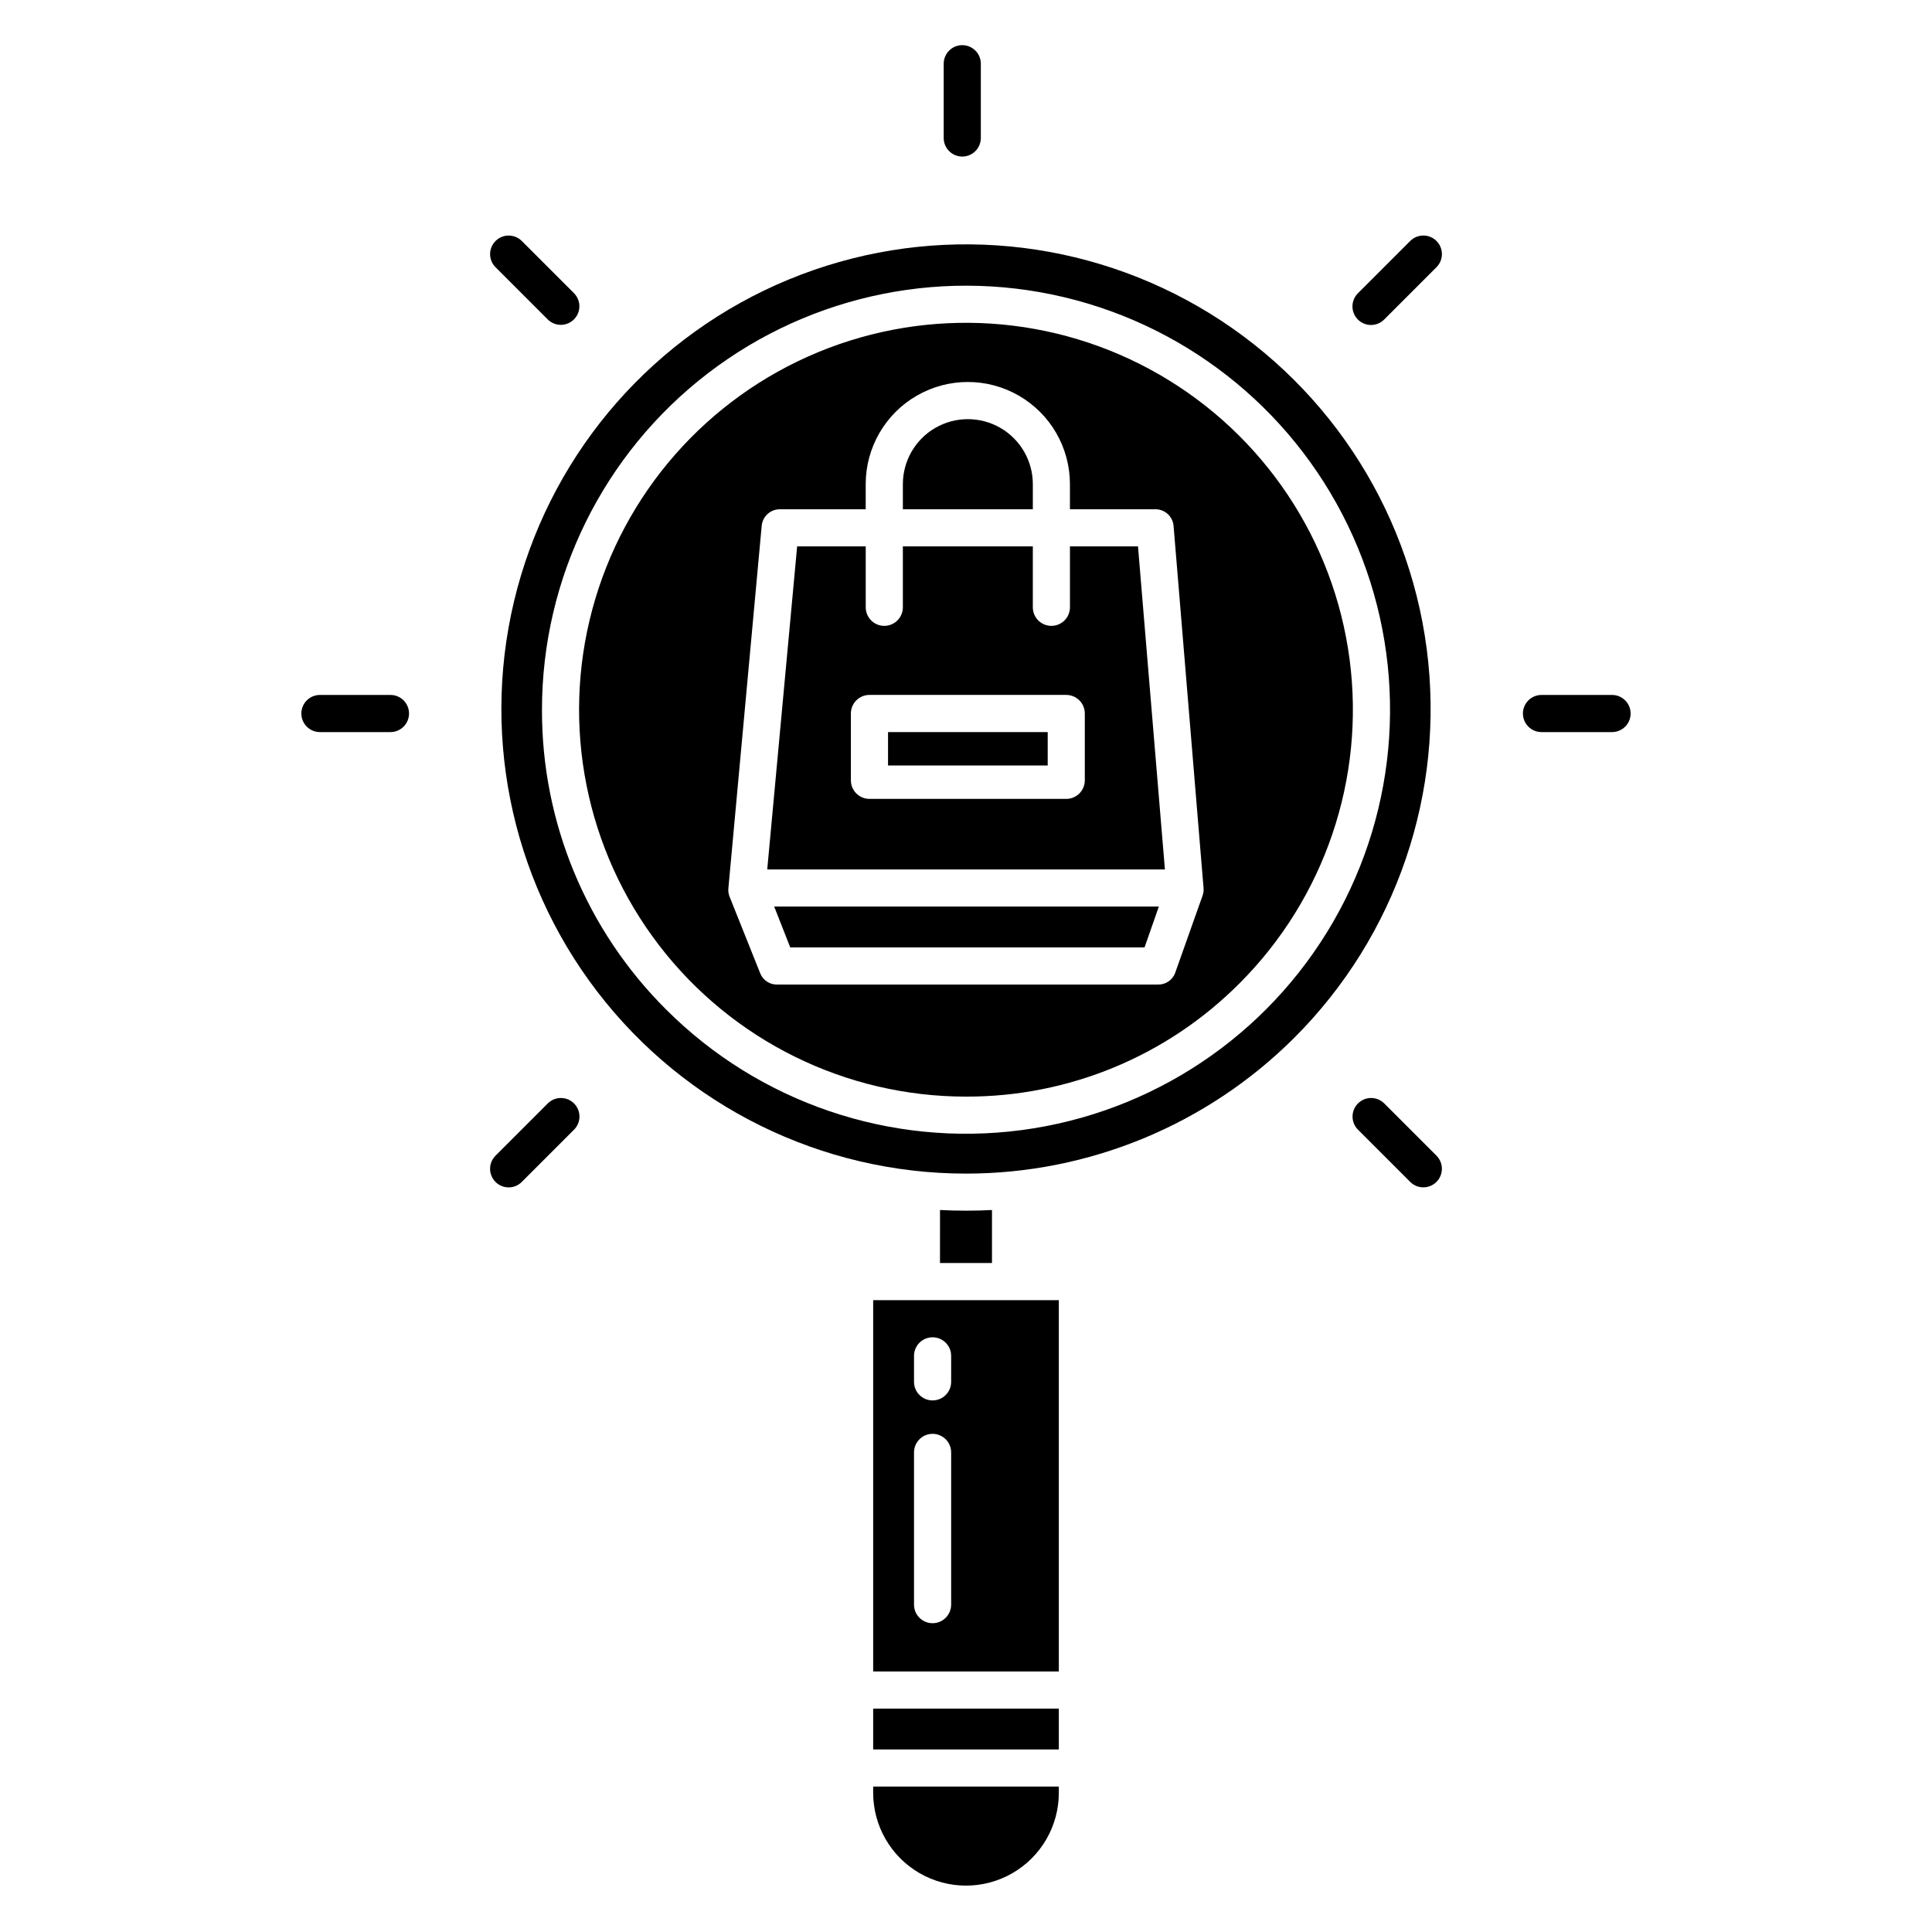 <?xml version="1.0" encoding="UTF-8"?>
<!-- Uploaded to: SVG Repo, www.svgrepo.com, Generator: SVG Repo Mixer Tools -->
<svg fill="#000000" width="800px" height="800px" version="1.1" viewBox="144 144 512 512" xmlns="http://www.w3.org/2000/svg">
 <g>
  <path d="m379.34 338.01h42.312v8.855h-42.312z"/>
  <path d="m445.58 288.8h-18.031v16.141c0 2.715-2.203 4.918-4.922 4.918-2.715 0-4.918-2.203-4.918-4.918v-16.141h-34.441v16.141c0 2.715-2.203 4.918-4.918 4.918-2.719 0-4.922-2.203-4.922-4.918v-16.141h-18.176l-7.926 85.609h105.39zm-14.094 61.992c0 1.305-0.52 2.559-1.441 3.481-0.926 0.922-2.176 1.441-3.481 1.441h-52.152c-2.719 0-4.918-2.203-4.918-4.922v-17.711c0-2.719 2.199-4.918 4.918-4.918h52.152c1.305 0 2.555 0.516 3.481 1.438 0.922 0.926 1.441 2.176 1.441 3.481z"/>
  <path d="m349.17 384.25 4.254 10.824h93.891l3.793-10.824z"/>
  <path d="m375.4 619.11c0 8.785 4.688 16.906 12.301 21.301 7.609 4.394 16.988 4.394 24.598 0 7.613-4.394 12.301-12.516 12.301-21.301v-1.648h-49.199z"/>
  <path d="m375.4 586.96h49.199v-98.402h-49.199zm10.824-83.641c0-2.719 2.203-4.922 4.918-4.922 2.719 0 4.922 2.203 4.922 4.922v6.887c0 2.719-2.203 4.918-4.922 4.918-2.715 0-4.918-2.199-4.918-4.918zm0 25.586v-0.004c0-2.715 2.203-4.918 4.918-4.918 2.719 0 4.922 2.203 4.922 4.918v40.344c0 2.719-2.203 4.922-4.922 4.922-2.715 0-4.918-2.203-4.918-4.922z"/>
  <path d="m417.71 272.3c0-6.152-3.281-11.836-8.609-14.914-5.328-3.074-11.895-3.074-17.223 0-5.328 3.078-8.609 8.762-8.609 14.914v6.668h34.441z"/>
  <path d="m400 464.84c-2.277 0-4.922-0.062-6.887-0.18l-0.004 14.055h13.777v-14.047c-1.969 0.113-4.609 0.172-6.887 0.172z"/>
  <path d="m375.4 596.8h49.199v10.824h-49.199z"/>
  <path d="m486.97 419.05c27.102-27.043 40.086-65.156 35.121-103.12-4.961-37.965-27.301-71.461-60.445-90.633-33.145-19.168-73.32-21.828-108.7-7.195-35.379 14.633-61.941 44.891-71.867 81.871-9.922 36.98-2.078 76.473 21.223 106.85 23.305 30.383 59.414 48.195 97.703 48.195 32.605 0 63.883-12.938 86.969-35.969zm-199.34-86.969c0-34.934 16.25-67.883 43.965-89.148 27.719-21.27 63.75-28.434 97.492-19.391 33.746 9.039 61.367 33.262 74.734 65.539 13.371 32.277 10.969 68.934-6.5 99.191-17.469 30.254-48.012 50.664-82.648 55.223-34.637 4.562-69.426-7.246-94.129-31.949-21.145-21.031-32.996-49.645-32.914-79.465z"/>
  <path d="m472.5 404.58c22.539-22.539 33.312-54.281 29.152-85.883-4.164-31.605-22.785-59.473-50.391-75.414-27.605-15.938-61.055-18.129-90.504-5.93s-51.551 37.402-59.801 68.191-1.711 63.664 17.691 88.953c19.406 25.289 49.469 40.117 81.348 40.117 27.207 0.074 53.316-10.742 72.504-30.035zm-127-2.559-8.145-20.367h-0.004c-0.281-0.707-0.395-1.473-0.324-2.231l8.832-96.102c0.242-2.512 2.379-4.41 4.898-4.359h22.664v-6.668c0-9.668 5.16-18.602 13.531-23.434 8.371-4.836 18.688-4.836 27.059 0 8.375 4.832 13.531 13.766 13.531 23.434v6.668h22.562c2.535-0.059 4.68 1.855 4.902 4.383l7.949 96.02c0.059 0.672-0.031 1.352-0.266 1.988l-7.262 20.484v0.004c-0.715 1.922-2.59 3.16-4.641 3.074h-100.71c-1.98 0.094-3.809-1.062-4.574-2.887z"/>
  <path d="m403.93 180.57v-19.68c0-2.719-2.203-4.922-4.918-4.922-2.719 0-4.922 2.203-4.922 4.922v19.68c0 2.715 2.203 4.918 4.922 4.918 2.715 0 4.918-2.203 4.918-4.918z"/>
  <path d="m571.21 338.01c2.719 0 4.922-2.203 4.922-4.922s-2.203-4.918-4.922-4.918h-18.695c-2.719 0-4.922 2.199-4.922 4.918s2.203 4.922 4.922 4.922z"/>
  <path d="m228.78 328.17c-2.715 0-4.918 2.199-4.918 4.918s2.203 4.922 4.918 4.922h18.695c2.719 0 4.922-2.203 4.922-4.922s-2.203-4.918-4.922-4.918z"/>
  <path d="m524.68 207.86c-1.918-1.922-5.035-1.922-6.957 0l-13.852 13.852c-0.93 0.922-1.453 2.176-1.457 3.484-0.004 1.309 0.516 2.562 1.441 3.488 0.926 0.926 2.18 1.445 3.488 1.441s2.562-0.527 3.484-1.457l13.852-13.855c1.922-1.922 1.922-5.031 0-6.953z"/>
  <path d="m278.79 458.67c1.309 0.004 2.559-0.516 3.481-1.441l13.852-13.852c1.922-1.922 1.922-5.035 0-6.957-1.918-1.922-5.035-1.922-6.957 0l-13.852 13.852c-1.41 1.406-1.828 3.523-1.066 5.363 0.762 1.84 2.555 3.039 4.543 3.035z"/>
  <path d="m503.88 436.42c-0.922 0.922-1.441 2.172-1.441 3.481 0 1.305 0.52 2.555 1.441 3.477l13.852 13.852c1.926 1.91 5.027 1.902 6.945-0.012 1.914-1.918 1.922-5.019 0.012-6.945l-13.852-13.852c-1.922-1.922-5.035-1.922-6.957 0z"/>
  <path d="m289.16 228.66c1.926 1.906 5.027 1.902 6.941-0.016 1.918-1.914 1.922-5.019 0.016-6.941l-13.852-13.852c-1.926-1.906-5.027-1.902-6.941 0.016-1.918 1.914-1.922 5.019-0.016 6.941z"/>
 </g>
</svg>